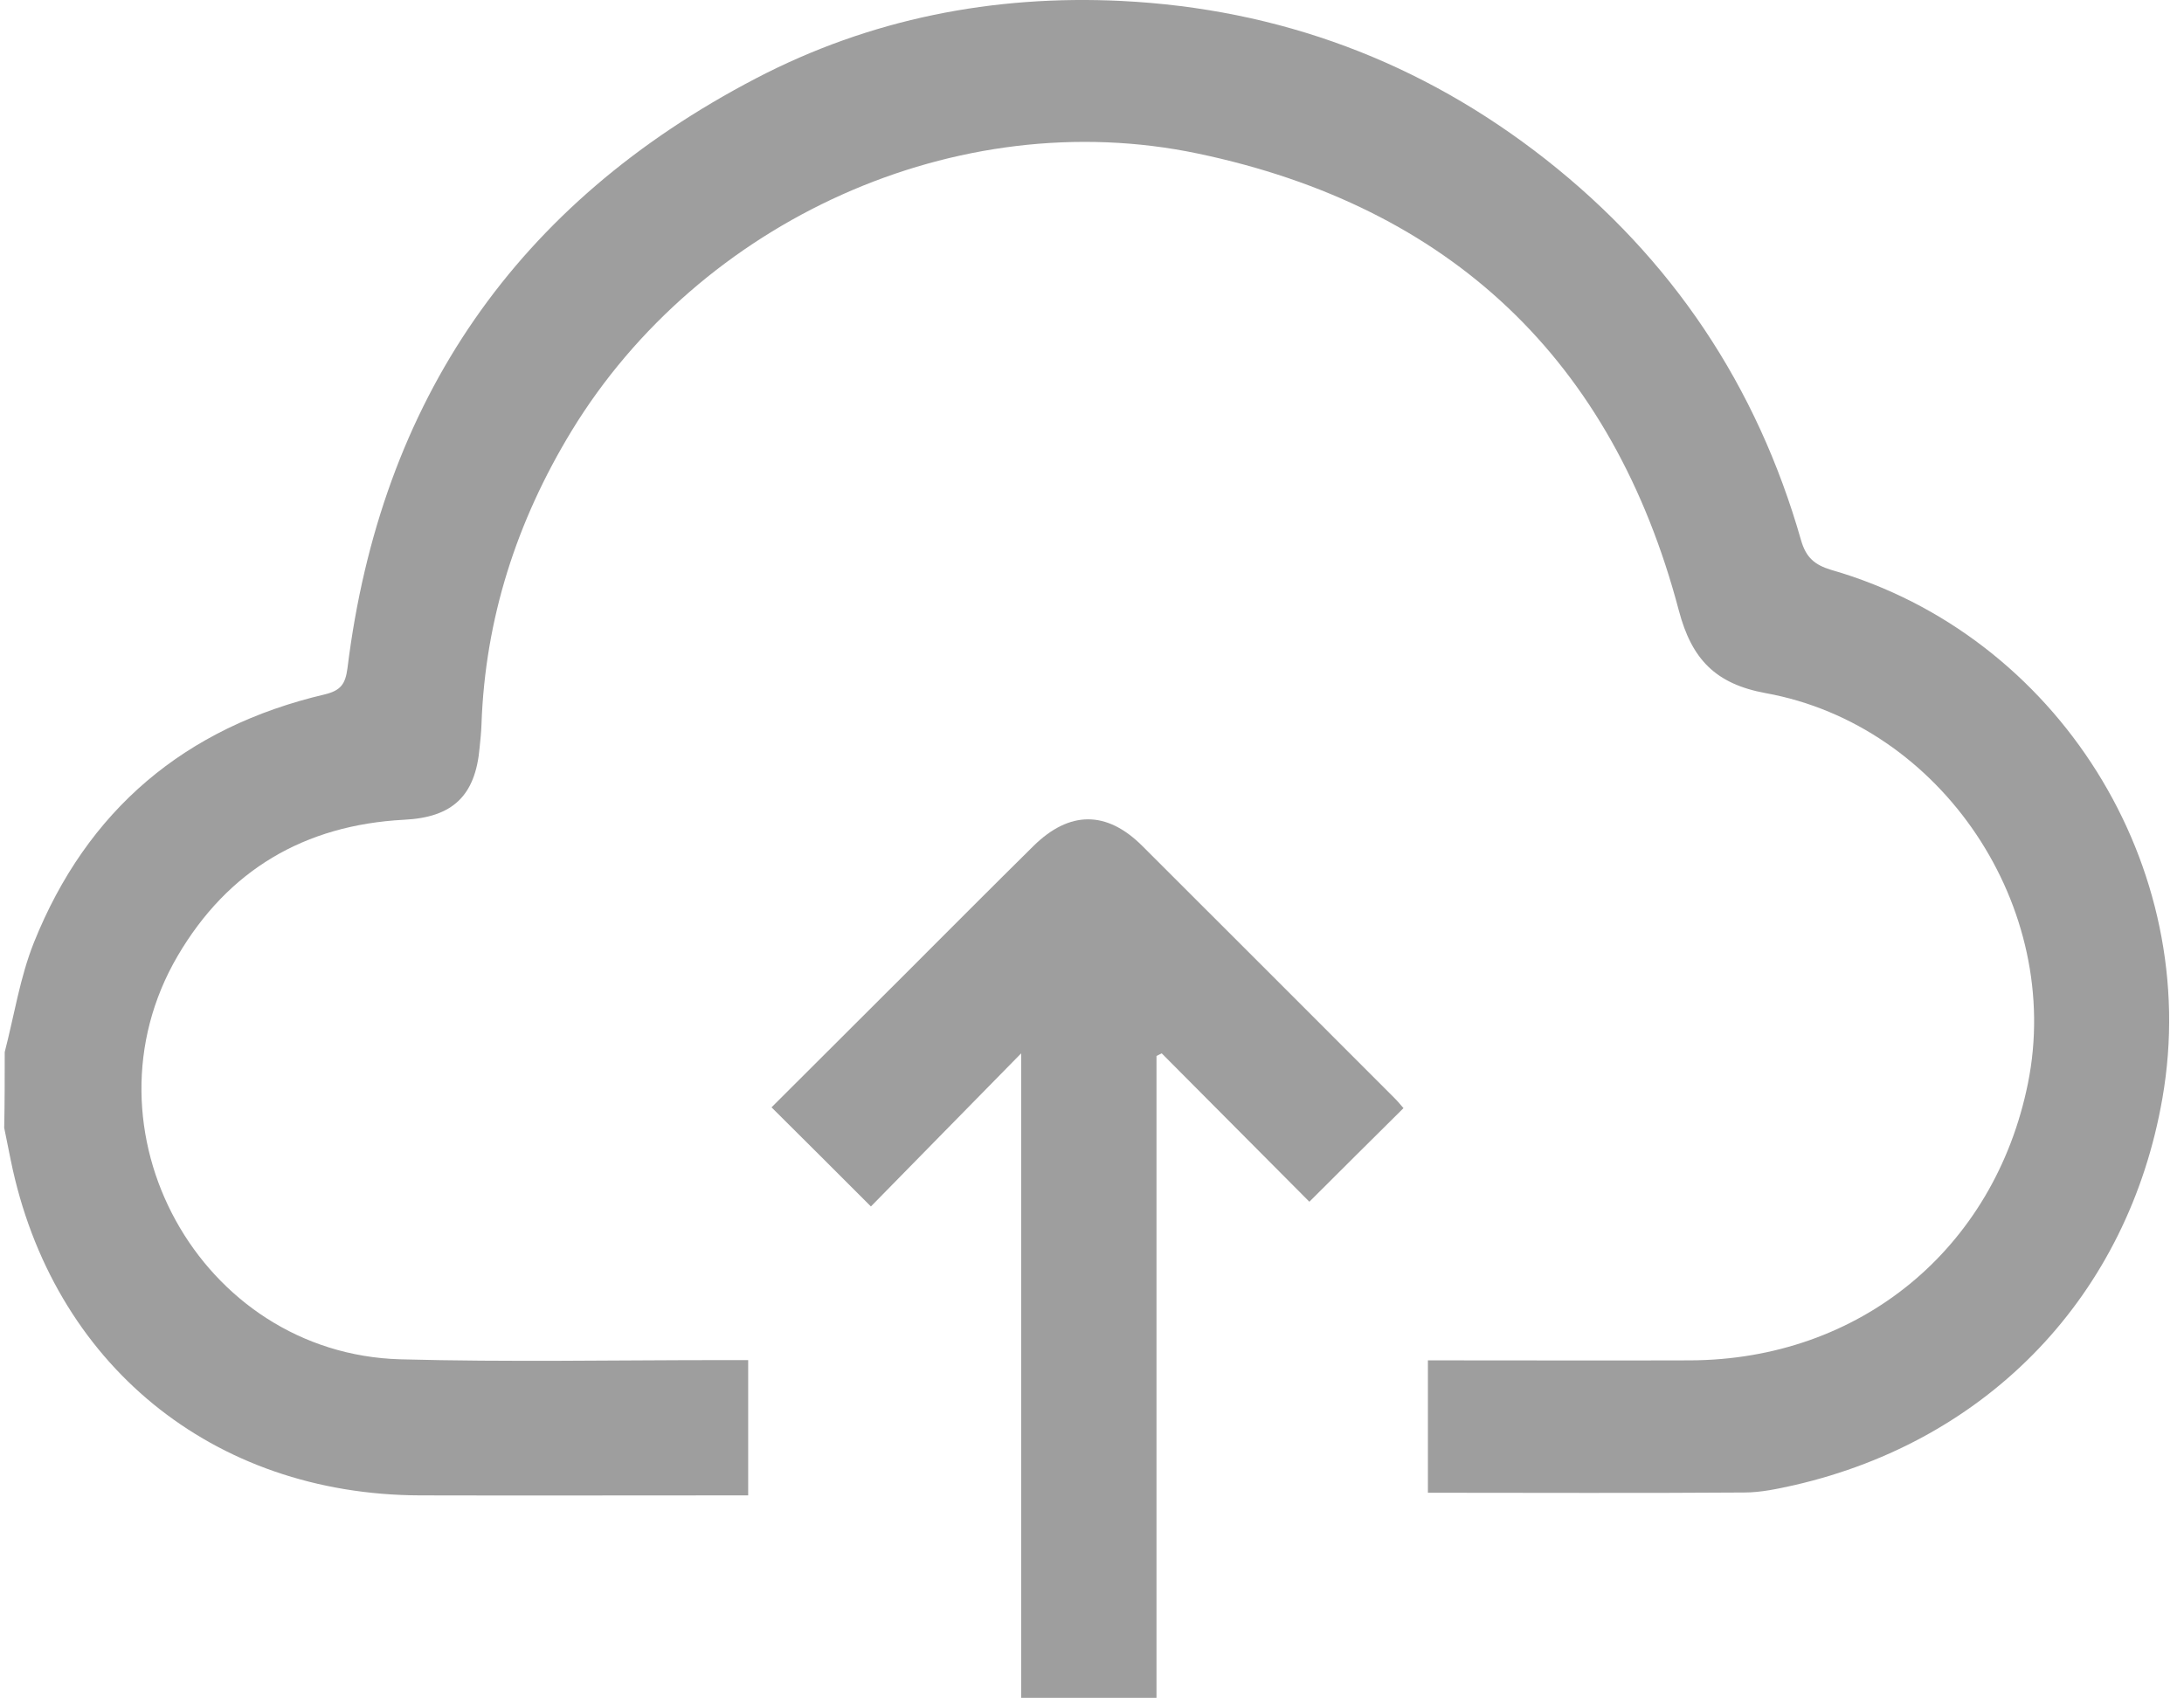 <svg width="91" height="71" viewBox="0 0 91 71" fill="none" xmlns="http://www.w3.org/2000/svg">
<path fill-rule="evenodd" clip-rule="evenodd" d="M0.197 43.845C0.591 42.326 0.831 40.742 1.41 39.289C3.628 33.749 7.715 30.307 13.528 28.941C14.205 28.777 14.391 28.504 14.478 27.849C15.855 16.692 21.526 8.465 31.502 3.264C36.255 0.783 41.39 -0.222 46.733 0.04C53.3 0.368 59.212 2.564 64.402 6.64C69.668 10.781 73.208 16.081 75.044 22.516C75.252 23.238 75.612 23.543 76.301 23.751C85.73 26.461 91.784 36.12 90.101 45.768C88.68 53.952 82.9 60.027 74.76 61.896C74.072 62.049 73.372 62.202 72.673 62.202C68.302 62.234 63.932 62.212 59.496 62.212C59.496 60.453 59.496 58.629 59.496 56.695C59.834 56.695 60.14 56.695 60.457 56.695C63.779 56.695 67.09 56.706 70.411 56.695C77.481 56.673 83.097 52.062 84.496 45.156C85.981 37.835 80.922 30.22 73.569 28.887C71.482 28.504 70.488 27.477 69.952 25.445C67.199 15.01 60.435 8.607 49.913 6.4C39.872 4.291 29.153 9.197 23.809 17.971C21.526 21.73 20.215 25.783 20.062 30.187C20.051 30.504 20.018 30.831 19.985 31.148C19.81 33.181 18.849 34.066 16.838 34.164C12.686 34.383 9.496 36.262 7.398 39.846C3.18 47.068 8.327 56.421 16.685 56.651C21.143 56.771 25.612 56.684 30.07 56.684C30.42 56.684 30.77 56.684 31.174 56.684C31.174 58.574 31.174 60.399 31.174 62.322C30.868 62.322 30.584 62.322 30.289 62.322C26.038 62.322 21.777 62.333 17.516 62.322C8.851 62.3 2.175 56.837 0.449 48.358C0.361 47.91 0.263 47.451 0.175 47.003C0.197 45.954 0.197 44.894 0.197 43.845Z" fill="#9E9E9E"/>
<path fill-rule="evenodd" clip-rule="evenodd" d="M48.187 70.757C46.231 70.757 44.439 70.757 42.548 70.757C42.548 61.83 42.548 52.936 42.548 43.9C40.363 46.118 38.309 48.227 36.288 50.281C34.791 48.784 33.49 47.483 32.147 46.15C33.949 44.348 35.796 42.512 37.642 40.665C39.445 38.862 41.248 37.049 43.062 35.257C44.559 33.782 46.111 33.771 47.597 35.257C51.104 38.753 54.611 42.272 58.119 45.779C58.261 45.921 58.381 46.074 58.479 46.183C57.168 47.483 55.879 48.762 54.557 50.084C52.557 48.074 50.481 45.987 48.405 43.9C48.329 43.932 48.263 43.976 48.187 44.009C48.187 52.892 48.187 61.786 48.187 70.757Z" fill="#9E9E9E"/>
</svg>
